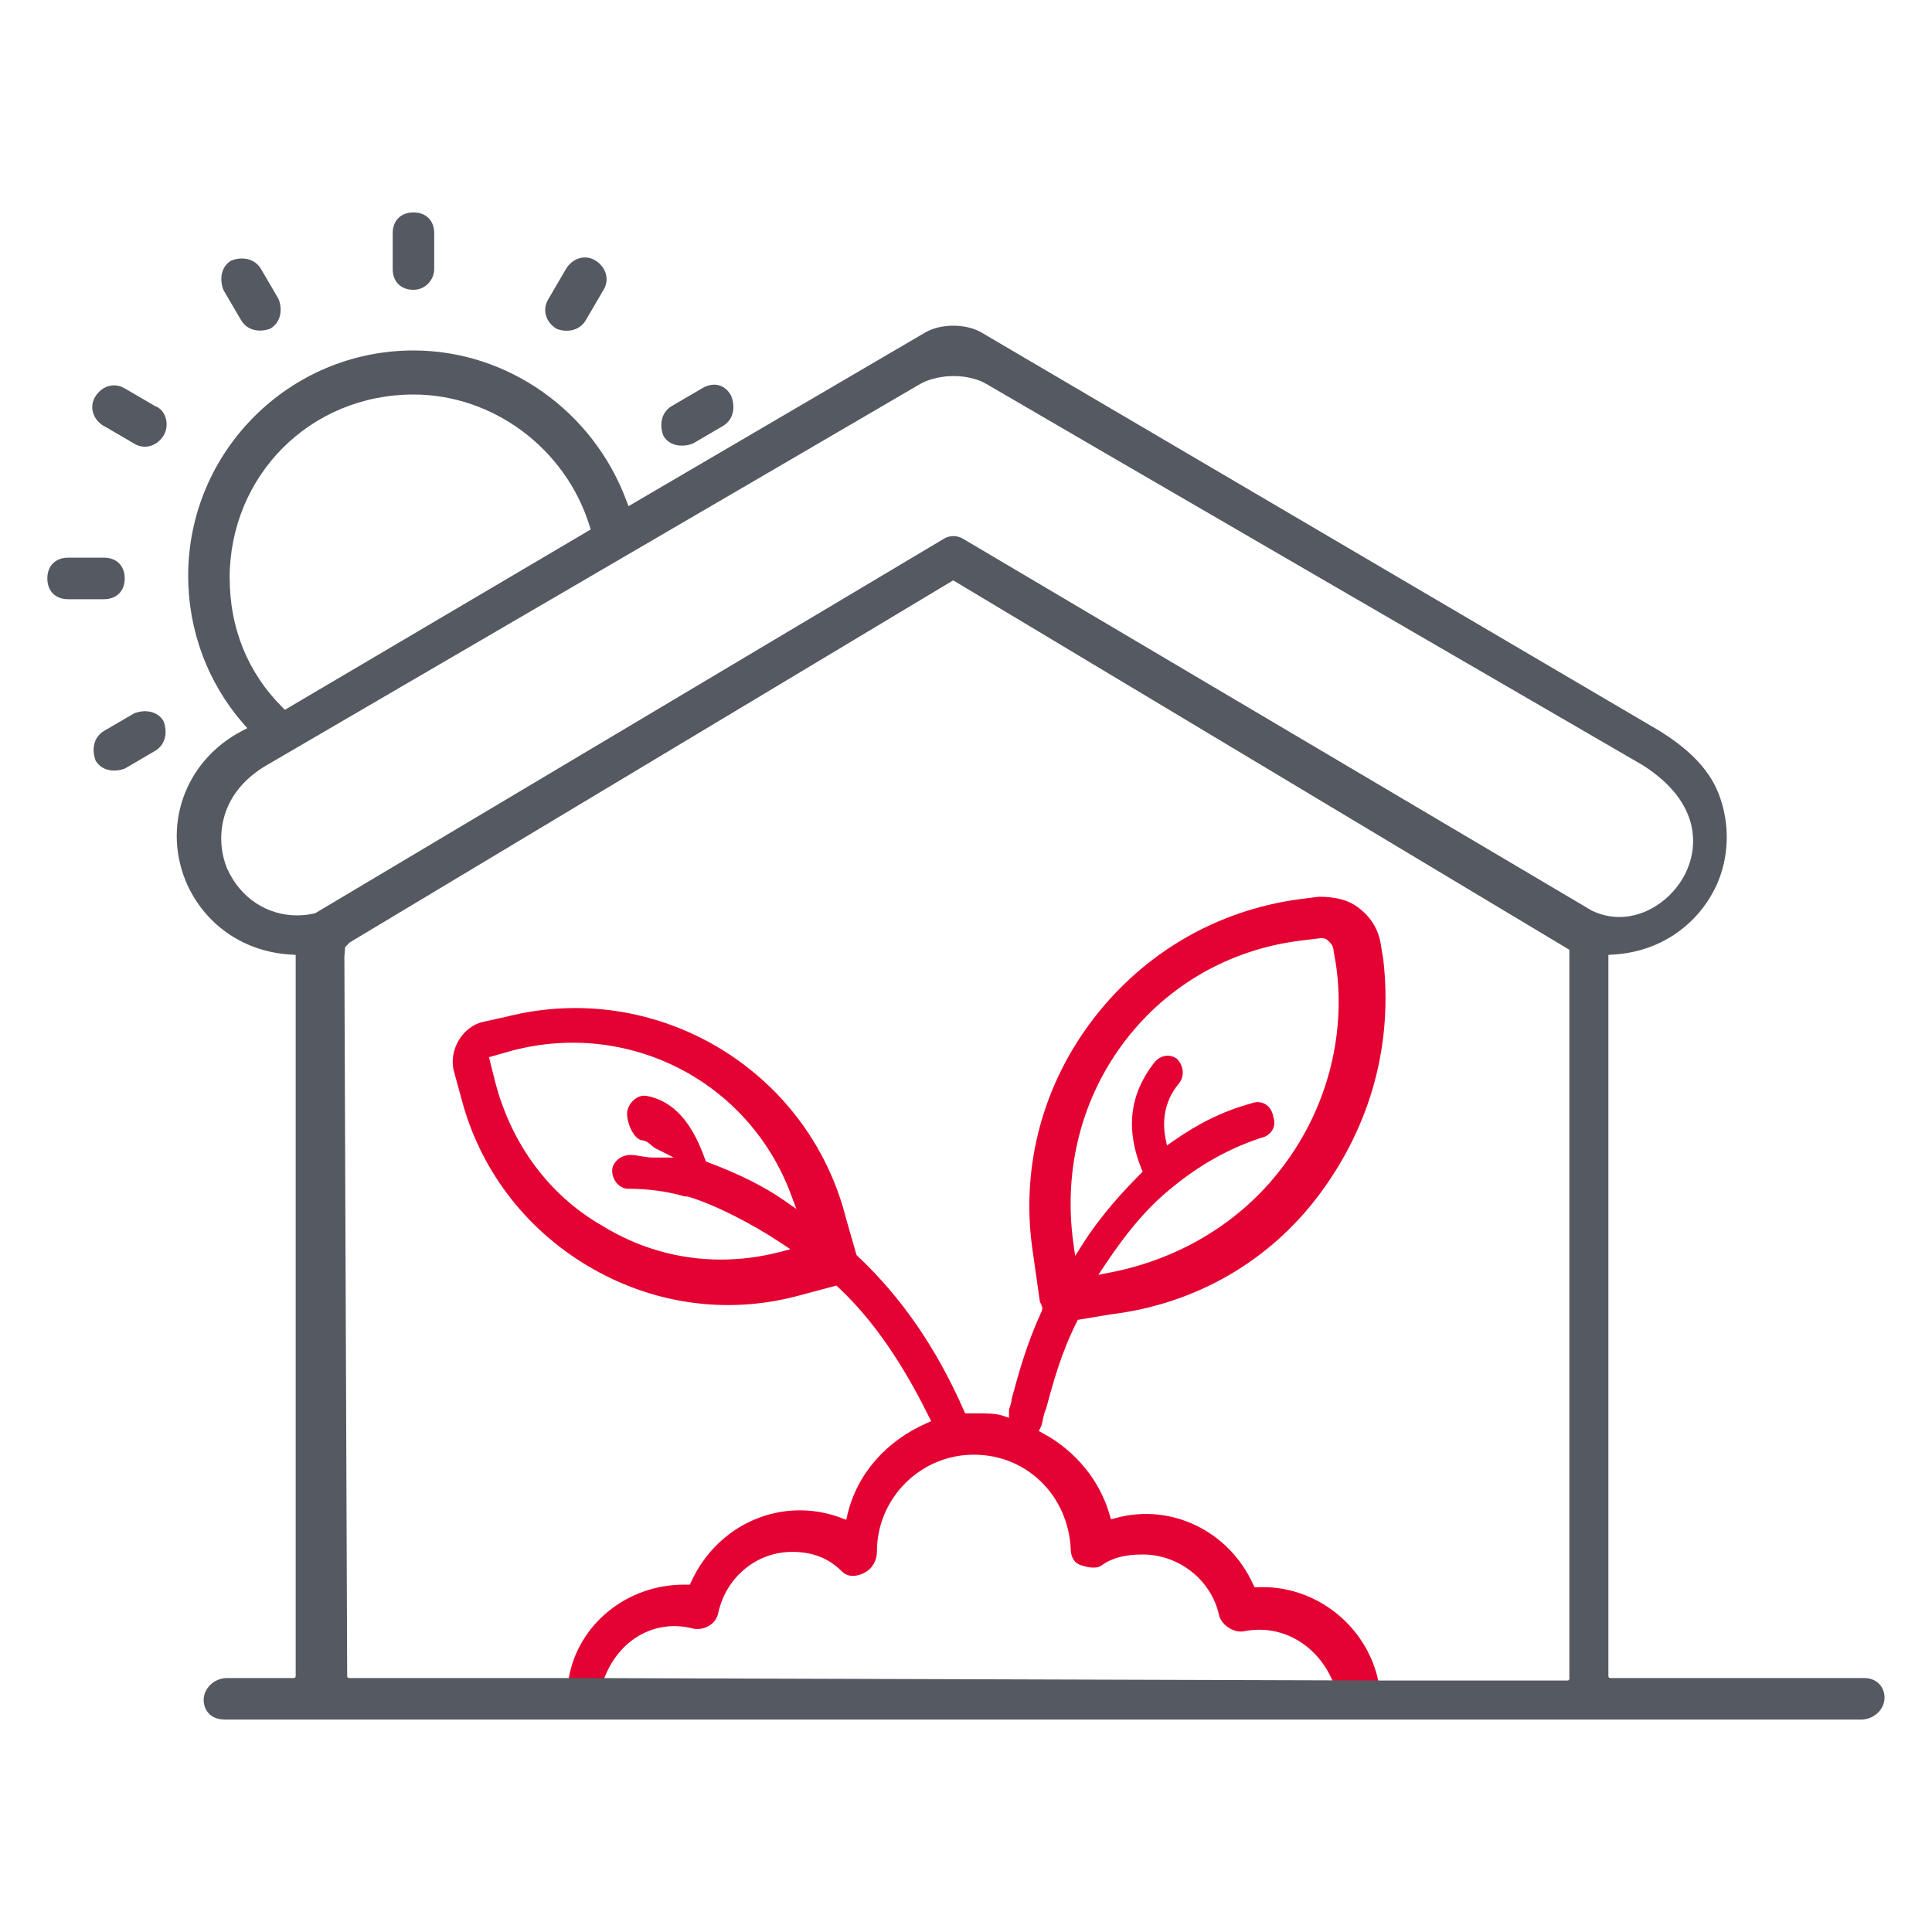 <?xml version="1.0" encoding="UTF-8"?>
<svg id="Ebene_2" data-name="Ebene 2" xmlns="http://www.w3.org/2000/svg" viewBox="0 0 200 200">
  <defs>
    <style>
      .cls-1 {
        fill: #555961;
      }

      .cls-1, .cls-2 {
        stroke-width: 0px;
      }

      .cls-2 {
        fill: #e40233;
      }
    </style>
  </defs>
  <path class="cls-1" d="m42.8,21.99c-1.3,0-2.15.84-2.15,2.15v3.71c0,1.3.84,2.15,2.15,2.15s2.15-1.11,2.15-2.15v-3.71c0-1.3-.84-2.15-2.15-2.15Z"/>
  <path class="cls-1" d="m28.01,34.01c1.13-.71,1.23-2.05.82-3.07l-1.82-3.11c-.46-.76-1.21-1.07-1.96-1.07-.39,0-.78.08-1.13.22-1.09.66-1.2,2.02-.78,3.06l1.82,3.11c.69,1.15,2.02,1.26,3.05.86Z"/>
  <path class="cls-1" d="m10.75,44.09l3.17,1.85c.51.31,1.1.38,1.66.22.56-.17,1.04-.56,1.37-1.1.32-.54.39-1.23.18-1.86-.18-.54-.54-.95-1-1.13l-.07-.03-3.18-1.85c-.34-.2-.71-.3-1.07-.3-.76,0-1.5.42-1.96,1.19-.63,1.04-.24,2.34.89,3.02Z"/>
  <path class="cls-1" d="m10.76,57.73h-3.71c-1.3,0-2.15.84-2.15,2.15s.84,2.15,2.15,2.15h3.71c1.3,0,2.15-.84,2.15-2.15s-.84-2.15-2.15-2.15Z"/>
  <path class="cls-1" d="m12.96,79.54l3.11-1.82c1.16-.7,1.26-2.05.85-3.09-.66-1.08-1.99-1.19-3.02-.79l-3.14,1.83c-1.16.7-1.26,2.05-.85,3.09.66,1.09,2.02,1.2,3.06.78Z"/>
  <path class="cls-1" d="m71.74,45.91l3.11-1.82c1.16-.7,1.26-2.05.85-3.09-.28-.56-.72-.95-1.25-1.11-.17-.05-.34-.07-.52-.07-.4,0-.82.12-1.22.36h0s-3.18,1.86-3.18,1.86c-1.16.7-1.26,2.05-.85,3.09.66,1.09,2.02,1.19,3.06.78Z"/>
  <path class="cls-1" d="m62.71,28.32c-.17-.56-.56-1.04-1.1-1.37-.33-.2-.7-.3-1.07-.3-.2,0-.39.03-.58.09-.56.17-1.04.56-1.37,1.1l-1.85,3.17c-.63,1.05-.25,2.35.88,3.03.96.38,2.32.28,3.02-.89l1.85-3.17c.31-.51.38-1.1.22-1.66Z"/>
  <path class="cls-2" d="m62.47,173.95c1.5-4.21,5.33-6.41,9.32-5.35.58.11,1.22-.03,1.72-.37.33-.22.74-.64.86-1.34.85-3.69,3.99-6.24,7.64-6.24,2.1,0,3.77.65,5.12,2,.74.74,1.68.5,2.34.17.81-.41,1.31-1.25,1.31-2.2,0-5.53,4.5-10.03,10.03-10.03s9.76,4.28,10.03,9.74c0,.84.38,1.47.98,1.67.71.24,1.61.46,2.21.06,1.03-.77,2.39-1.14,4.25-1.14,3.75,0,7.07,2.61,7.9,6.21.1.51.47,1.01.98,1.35.51.34,1.12.49,1.61.39,4.09-.82,7.82,1.59,9.3,5.44m4.69.06l-.08-.39c-1.25-5.77-6.58-9.93-12.47-9.67h-.34s-.14-.29-.14-.29c-2.52-5.55-8.51-8.44-14.24-6.87l-.48.13-.14-.47c-1.01-3.54-3.53-6.62-6.91-8.44l-.43-.23.22-.43c.1-.21.16-.49.22-.8.07-.36.15-.73.31-1.05.76-2.81,1.57-5.79,3.18-9l.11-.23,3.43-.57c8.78-1.07,16.47-5.51,21.66-12.52,5.29-7.15,7.55-15.54,6.53-24.27l-.26-1.57c-.25-1.48-.97-2.68-2.2-3.66-1.04-.83-2.37-1.21-4.19-1.21l-2.06.26c-8.46,1.14-16,5.51-21.25,12.32-5.25,6.82-7.52,15.22-6.39,23.66l.79,5.56c0,.09.05.18.08.24.08.17.19.37.19.62l-.05.21c-1.56,3.39-2.36,6.31-3.13,9.13-.01.31-.09.55-.16.75-.06.18-.11.32-.11.5v.69l-.66-.22c-.72-.24-1.74-.24-2.49-.24h-1.39l-.13-.3c-2.85-6.47-6.45-11.7-11.01-15.99l-.1-.09-1.1-3.84c-3.92-15.43-19.69-24.77-35.15-20.84l-2.4.53c-1,.22-1.91.9-2.5,1.86-.59.96-.79,2.09-.57,3.11l.79,2.89c1.89,7.32,6.55,13.5,13.11,17.41,6.58,3.92,14.21,5.04,21.5,3.16l4.24-1.13.2.19c4.53,4.24,7.52,9.67,9.37,13.38l.24.47-.48.21c-4.22,1.85-7.21,5.29-8.19,9.45l-.13.55-.53-.2c-6.07-2.28-12.75.57-15.52,6.62l-.13.29h-.59c-5.91,0-10.94,4.06-11.95,9.65l-.08.41m73-58.57c-.13-.59-.43-1.02-.86-1.25-.42-.23-.92-.25-1.4-.06-2.83.77-5.39,2.01-8.11,3.92l-.63.44-.15-.75c-.25-1.22-.38-3.6,1.43-5.72.63-.84.36-1.9-.24-2.5-.76-.56-1.78-.39-2.42.48-2.49,3.25-2.9,6.81-1.26,10.9l.12.31-.23.23c-1.6,1.61-3.98,4.11-6.02,7.33l-.73,1.15-.19-1.35c-1.05-7.62.87-15.07,5.4-20.97,4.41-5.74,10.83-9.4,18.07-10.31h0l2.12-.26h.03c.46,0,.59.08.91.41.07.07.41.43.41.88l.26,1.51c1.05,7.36-1.01,15.03-5.66,21.04-4.24,5.56-10.55,9.39-17.78,10.78l-1.17.23.66-.99c2.43-3.65,4.59-6.14,6.99-8.06,2.9-2.37,5.81-4,9.16-5.12.57-.12.99-.42,1.22-.85.23-.42.25-.92.06-1.4Zm-66.28,1.74c.26.42.57.68.86.76.47.02.79.3,1.05.53.14.12.28.24.43.32l1.89.95h-2.12c-.44,0-.86-.07-1.27-.14-.39-.07-.75-.13-1.11-.13-1.08,0-1.88.85-1.88,1.62,0,1.08.85,1.88,1.62,1.88,2.1,0,3.98.25,5.89.79l.34.02c2.68.8,6.47,2.7,9.67,4.83l.93.62-1.08.28c-2.04.53-4.09.79-6.12.79-4.32,0-8.53-1.19-12.27-3.5-5.45-3.11-9.39-8.39-11.08-14.86l-.65-2.59,2.32-.66c12.15-3.24,24.58,3.16,28.94,14.87l.56,1.5-1.32-.92c-1.99-1.39-4.63-2.71-7.83-3.91l-.21-.08-.08-.21c-.71-1.89-2.18-5.81-5.99-6.57-1.1-.22-1.88.76-2.06,1.48-.12.5.07,1.55.57,2.33Z"/>
  <path class="cls-1" d="m23.21,178.01h169.46c1.45,0,2.68-1.3,2.37-2.72-.21-.97-.99-1.58-2.09-1.58h-26.26c-.1,0-.19-.08-.19-.19v-74.67l.47-.03c4.72-.26,8.72-2.93,10.7-7.13,1.35-2.94,1.44-6.4.26-9.48-1.13-2.96-3.67-5-6.1-6.53l-70.23-41.26c-1.6-.94-4.22-.94-5.82,0l-30.72,17.98-.21-.56c-3.46-9.31-12.31-15.56-22.04-15.56-12.87,0-23.33,10.47-23.33,23.33,0,5.66,2.03,11.09,5.7,15.29l.42.48-.56.29c-5.96,3.11-8.37,10-5.6,16.03,1.98,4.2,5.97,6.86,10.7,7.12l.47.03v74.67c0,.1-.08.19-.19.19h-6.92c-1.45,0-2.68,1.3-2.37,2.72.21.97.99,1.57,2.09,1.57Zm116.45-3.77H63.54m-3.38-.53h-24.03c-.1,0-.19-.08-.19-.19l-.29-74.48s0-.01,0-.02l.08-.99s.02,0,.03,0c-.04.02.43-.46.43-.46l62.48-37.49.26.15,63.53,38.09v75.46c0,.1-.08.19-.19.19h-18.19M23.77,59.88c0-10.67,8.36-19.04,19.04-19.04,8.24,0,15.74,5.59,18.22,13.59l.12.38-31.66,18.67-.27-.27c-3.56-3.56-5.44-8.17-5.44-13.33Zm-.22,30.13h0c-.81-1.91-.87-4.12-.14-6.08.75-2.01,2.22-3.52,4.03-4.62,0,0,61.37-35.78,67.59-39.43.34-.2.69-.38,1.06-.51,1.7-.58,3.51-.59,5.17-.02.35.12.69.3,1.01.49,6.09,3.58,67.8,39.38,67.8,39.38,6.17,3.94,5.7,8.67,4.36,11.28-1.68,3.28-5.76,5.63-9.64,3.77l-65.02-38.45c-.65-.43-1.49-.43-2.12-.01l-65.01,38.72s-.04.02-.06.02c-.62.14-1.23.21-1.83.21-3.06,0-5.81-1.76-7.18-4.73Z"/>
</svg>